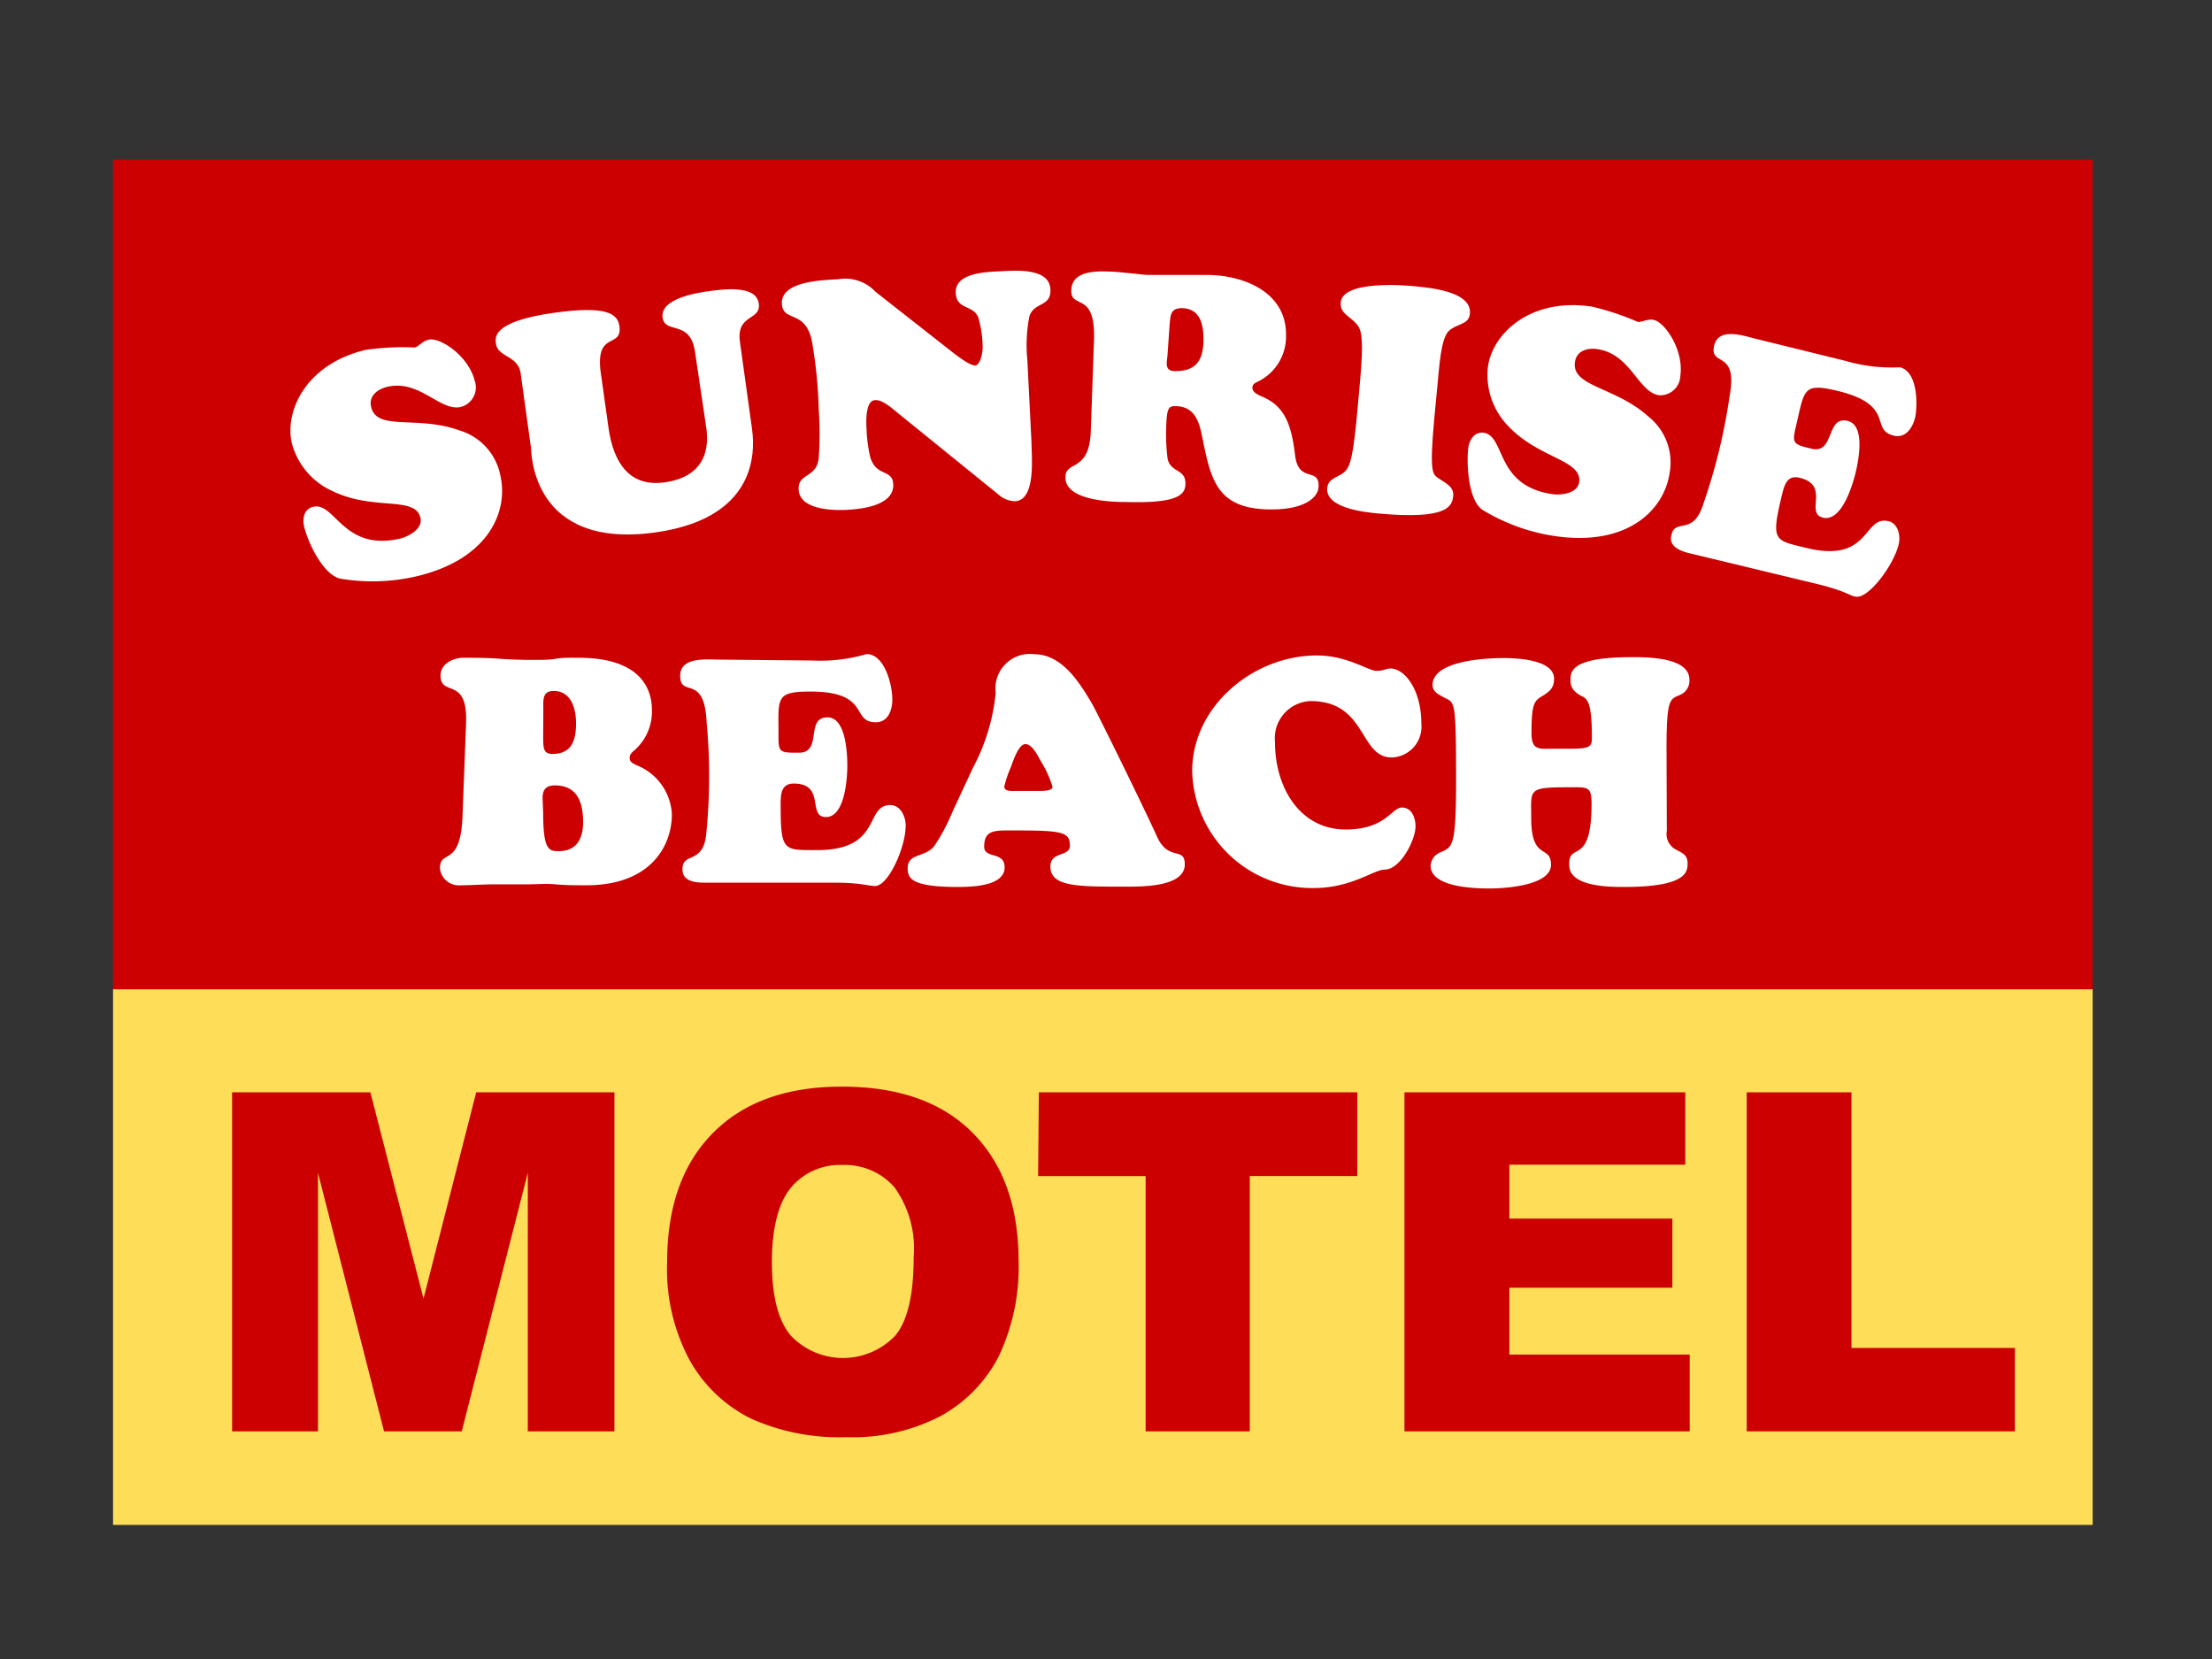 <svg id="Layer_1" data-name="Layer 1" xmlns="http://www.w3.org/2000/svg" width="2in" height="1.5in" viewBox="0 0 144 108"><rect x="0" y="0" width="144" height="108" fill="#333333" stroke="none"/><defs><style>.cls-1{fill:#fede58;}.cls-2{fill:#c00;}.cls-3{fill:#fff;}</style></defs><title>logo</title><rect class="cls-1" x="7.36" y="64.4" width="128.87" height="34.87"/><rect class="cls-2" x="7.36" y="10.39" width="128.87" height="54.01"/><path class="cls-3" d="M19,28.86c-.49-2.1.92-5.18,4.84-6.09A17.3,17.3,0,0,1,27,22.62c.28-.07.5-.42.92-.51.69-.16,2.58,1,3,2.73A1.31,1.31,0,0,1,30,26.49c-1.35.32-2.68-1.8-4.78-1.31-.63.15-1.23.58-1.06,1.31.37,1.6,3,.53,5.75,1.53a3.82,3.82,0,0,1,2.66,2.92c.55,2.36-.77,5.48-5.47,6.58a12.6,12.6,0,0,1-5,.14c-1.1-.32-2.06-2.35-2.3-3.38-.13-.55,0-1.15.59-1.29,1.43-.33,1.94,2.93,5.66,2.07.44-.1,1.5-.59,1.32-1.35-.34-1.45-3-.44-5.68-1.72A4.76,4.76,0,0,1,19,28.86Z"/><path class="cls-3" d="M45.25,22.93c-.31-2.2-2-1.11-2.12-2.3s2.21-1.57,3.05-1.68,3-.42,3.21.77-1.48.67-1.22,2.54l.77,5.55c.13.92.84,5.85-6.27,6.85-8.1,1.13-8.07-5.24-8.1-5.49l-.66-4.75c-.1-1.31-1.5-1.11-1.63-2.06,0-.29-.43-1.41,3.81-2,3.35-.47,4.12.05,4.23.86.21,1.48-1.49.31-1.24,2.83l.53,3.78c.34,2.45,1.48,3.88,3.66,3.57C46.51,30.95,46,28.27,46,28Z"/><path class="cls-3" d="M62.16,23.05c.26.19,1,.76,1.33.74s.5-.88.48-1.23a7.11,7.11,0,0,0-.28-1.88c-.33-.86-1.42-.49-1.47-1.61-.07-1.33,2.05-1.37,2.92-1.41s3.17-.26,3.24,1.17c.06,1.18-1.06.8-1.37,1.77a9.84,9.84,0,0,0-.13,2.83l.27,5.37c0,.93.31,3.77-1.08,3.83a1.71,1.71,0,0,1-1.1-.46l-6.69-5.42c-.3-.25-.87-.73-1.3-.7-.64,0-.6,1.38-.57,1.82a9.36,9.36,0,0,0,.24,1.88c.38,1.31,1.45.76,1.5,1.77.07,1.39-2.06,1.62-3,1.67s-3.09,0-3.16-1.32c-.05-1.1,1.17-.72,1.31-2.06a22.39,22.39,0,0,0,0-3.14,29.94,29.94,0,0,0-.45-4.49c-.44-2.06-1.89-1.17-1.95-2.42-.07-1.47,2.73-1.53,3.66-1.58A2.7,2.7,0,0,1,57,19Z"/><path class="cls-3" d="M71.22,22.11c.1-3.21-1.52-1.93-1.48-3.22s1.66-1.24,2.49-1.21c.44,0,.85.07,1.28.1s.85.11,1.26.12c.66,0,1.33,0,2,0s1.35,0,2,0c2.34.07,5,1.19,4.95,3.95a3.26,3.26,0,0,1-1.85,3c-.19.1-.34.16-.34.4s.26.4.5.51c1.44.58,2,1.56,2.27,3.8.19,1.94,1.57.82,1.54,2.08,0,.79-1,1.59-3.35,1.52-3.32-.1-3.68-2-4.24-4.78-.2-1-.52-1.9-1.67-1.94-.46,0-.62,0-.66,1.35a12.93,12.93,0,0,0,.08,2c.14,1,1.2.7,1.17,1.7,0,.75-.56,1.29-3.92,1.19-1,0-3.94-.12-3.89-1.63,0-1.08,1.57-.28,1.65-3ZM76,23.16c-.06.54-.17,1,.51,1,1.35,0,1.81-.69,1.84-2,0-1-.19-2.06-1.39-2.1-.77,0-.76.45-.82,1.1Z"/><path class="cls-3" d="M88.54,24.8c.24-2.62.09-3.24-.11-3.55-.42-.64-1.22-.78-1.15-1.56.14-1.49,4.35-1.1,4.76-1.06,1.24.11,3.78.39,3.65,1.79-.07.74-.85.63-1.37,1.12s-.62,2.28-.76,3.72l-.19,2c-.34,3.68-.08,3.62.31,3.9s1,.51.92,1.15-.33,1.53-4.85,1.12c-.87-.08-3.47-.34-3.35-1.66.06-.66.77-.7,1.14-1.06s.55-1,.82-3.9Z"/><path class="cls-3" d="M96.87,23.83c.32-2.13,2.77-4.47,6.76-3.87a17.33,17.33,0,0,1,3,1c.29,0,.62-.2,1-.14.7.1,2,1.92,1.76,3.64A1.31,1.31,0,0,1,108,25.73c-1.37-.21-1.82-2.67-4-3-.64-.1-1.36.09-1.47.83-.25,1.62,2.63,1.61,4.77,3.55a3.82,3.82,0,0,1,1.39,3.69c-.36,2.4-2.74,4.81-7.52,4.09a12.61,12.61,0,0,1-4.7-1.72c-.9-.7-1-2.95-.89-4,.08-.55.41-1.07,1-1,1.46.22.72,3.45,4.49,4,.45.07,1.61,0,1.73-.77.22-1.48-2.64-1.53-4.65-3.7A4.76,4.76,0,0,1,96.87,23.83Z"/><path class="cls-3" d="M120.17,23.5a10.68,10.68,0,0,0,3.51.41c1.15.27,1.17,2.37,1,3.25-.16.67-.61,1.39-1.4,1.2-1.59-.38.16-2-3.68-2.92-2.24-.53-2.12-.08-2.67,2.25-.28,1.17-.23,1.23,1,1.52,1.53.36.92-2.15,2.35-1.81,1.17.28.71,2.58.52,3.37s-.91,3.22-2.12,2.93.5-2.12-1.54-2.6c-.85-.2-1,.57-1.16,1.22-.7,2.95-.46,2.85,1.66,3.36,4.14,1,3.64-2.14,5.3-1.75.65.15.8,1,.66,1.52-.33,1.37-2,3.58-2.81,3.39-.14,0-.45-.17-.86-.33s-1-.34-1.67-.5l-8.3-2c-1.33-.32-1.21-.93-1.15-1.19.26-1.11,1.42.1,2.07-2a37.48,37.48,0,0,0,1.71-7c.59-3.12-1.32-1.89-1-3.32.29-1.23,1.94-.63,2.77-.43Z"/><path class="cls-3" d="M41.36,48.79c-.19.17-.37.29-.37.56s.23.35.44.46A3.64,3.64,0,0,1,43.74,53c0,2.08-1.39,4.63-5.56,4.63-.71,0-1.35,0-2-.06s-1.25,0-1.89,0-1.43,0-2.14,0-1.41.06-2.14.06a1.24,1.24,0,0,1-1.37-1.1c0-1.29,1.35,0,1.47-3.42l.23-6c.13-3.13-1.66-1.7-1.66-3.13,0-.79.85-1.16,1.49-1.16s1.54,0,2.3.06,1.54.08,2.3.08c.5,0,1,0,1.45-.08s1-.06,1.45-.06c3.8,0,4.77,1.81,4.77,3.4A3.35,3.35,0,0,1,41.36,48.79Zm-6-.91c0,.81,0,1.2.6,1.2,1.25,0,1.54-.87,1.54-2,0-.93-.31-2.1-1.45-2.1-.77,0-.68.62-.68,1.22Zm0,5.06c0,2.41.39,2.47,1,2.47,1.18,0,1.6-.81,1.6-1.89,0-1.27-.37-2.39-1.83-2.39-.64,0-.79.33-.81.77Z"/><path class="cls-3" d="M52.9,43a10.69,10.69,0,0,0,3.51-.42c1.18,0,1.68,2,1.68,2.95,0,.69-.27,1.49-1.08,1.49-1.64,0-.31-2-4.25-2-2.3,0-2.08.42-2.08,2.8C50.67,49,50.74,49,52,49c1.58,0,.39-2.3,1.87-2.3,1.2,0,1.29,2.35,1.29,3.15s-.15,3.34-1.39,3.34,0-2.18-2.1-2.18c-.87,0-.85.79-.85,1.45,0,3,.21,2.88,2.39,2.88,4.25,0,3.05-2.93,4.75-2.93.66,0,1,.75,1,1.33,0,1.41-1.12,3.94-2,3.94-.15,0-.48-.06-.91-.12s-1-.1-1.74-.1H45.82c-1.37,0-1.39-.62-1.39-.89,0-1.14,1.41-.23,1.56-2.43A37.57,37.57,0,0,0,46,47c-.15-3.18-1.72-1.54-1.72-3,0-1.27,1.74-1.06,2.59-1.06Z"/><path class="cls-3" d="M63.33,50a13.06,13.06,0,0,0,1.49-4.9,2.24,2.24,0,0,1,2.51-2.51c1.81,0,2.95,1.85,3.76,3.22.35.6,3.49,7,4.23,8.65s1.81.62,1.81,1.81c0,1.52-2.95,1.45-4,1.45-3,0-4.75,0-4.75-1.31,0-1,1.27-.62,1.27-1.35,0-.93-.52-1-3.86-1-1.08,0-1.72,0-1.72,1.06,0,.81,1.33.27,1.33,1.35,0,1.25-2.24,1.27-3.07,1.27-3,0-3.24-.56-3.24-1.22,0-1,1.12-.68,1.72-1.43A12.09,12.09,0,0,0,62,52.86Zm4.36,1.49c.21,0,.83,0,.83-.27a7.17,7.17,0,0,0-.77-1.68c-.19-.33-.54-1.1-1-1.1s-.85,1.25-.93,1.47a7.22,7.22,0,0,0-.44,1.29c0,.35.52.29.75.29Z"/><path class="cls-3" d="M85.72,42.67c2,0,3.34,1,3.88,1s.58-.15.93-.15c.87,0,2,1.31,2,3.61a2,2,0,0,1-1.93,2.18c-2.14,0-1.6-3.67-5.29-3.67A2.42,2.42,0,0,0,83,48.29C83,51.36,84.69,54,87.59,54c2.64,0,3-1.43,3.67-1.43s.89.71.89,1.22c0,.91-1,2.82-2,2.82-.71,0-2.16,1.2-4.61,1.2a7.81,7.81,0,0,1-7.93-7.62C77.63,45.92,81.64,42.67,85.72,42.67Z"/><path class="cls-3" d="M108.51,54.08a1.14,1.14,0,0,0,.64,1.25c.42.23.71.35.71.87s0,1.54-4.13,1.54c-.91,0-3.57,0-3.57-1.41-.08-1.6,1.45.17,1.45-4,0-1.12-.25-1.08-1.29-1.08-2.91,0-2.64.08-2.64,2,0,2.84,1.29,1.7,1.29,3.05s-3,1.54-4,1.54-3.84-.08-3.84-1.49a1,1,0,0,1,.66-.87c.75-.35,1-.29,1-4.63,0-5.52-.08-5.06-.85-5.48-.31-.17-.68-.35-.68-.77,0-1.6,3.47-1.76,4.63-1.76.87,0,3.28.1,3.28,1.35,0,.64-.35.87-.83,1.16s-.64.54-.64,2.39c0,1.16.54,1,1.54,1h1.06c1.37,0,1.33-.21,1.33-.85,0-2.26-.35-2.41-.62-2.55s-.77-.42-.77-1-.08-1.56,4-1.56c1,0,3.74,0,3.74,1.47a1,1,0,0,1-.64,1c-.62.27-.85.21-.85,3.51Z"/><path class="cls-2" d="M15.11,71.11h9l3.46,13.43L31,71.11h9V93.18H34.36V76.35l-4.3,16.83H25L20.7,76.35V93.18H15.11Z"/><path class="cls-2" d="M43.43,82.16q0-5.41,3-8.42t8.39-3q5.51,0,8.49,3t3,8.29A13.58,13.58,0,0,1,65,88.33a9.29,9.29,0,0,1-3.76,3.85,12.43,12.43,0,0,1-6.13,1.38,14.12,14.12,0,0,1-6.18-1.19,9.3,9.3,0,0,1-4-3.76A12.49,12.49,0,0,1,43.43,82.16Zm6.82,0q0,3.34,1.24,4.8a4.7,4.7,0,0,0,6.78,0q1.21-1.43,1.21-5.13a6.82,6.82,0,0,0-1.26-4.55,4.3,4.3,0,0,0-3.41-1.44,4.14,4.14,0,0,0-3.31,1.46Q50.25,78.82,50.25,82.19Z"/><path class="cls-2" d="M67.63,71.11H88.36v5.45h-7V93.18H74.58V76.56h-7Z"/><path class="cls-2" d="M91.43,71.11h18.28v4.71H98.26v3.51h10.61v4.5H98.26v4.35H110v5H91.43Z"/><path class="cls-2" d="M113.71,71.11h6.82V87.75h10.64v5.43H113.71Z"/></svg>